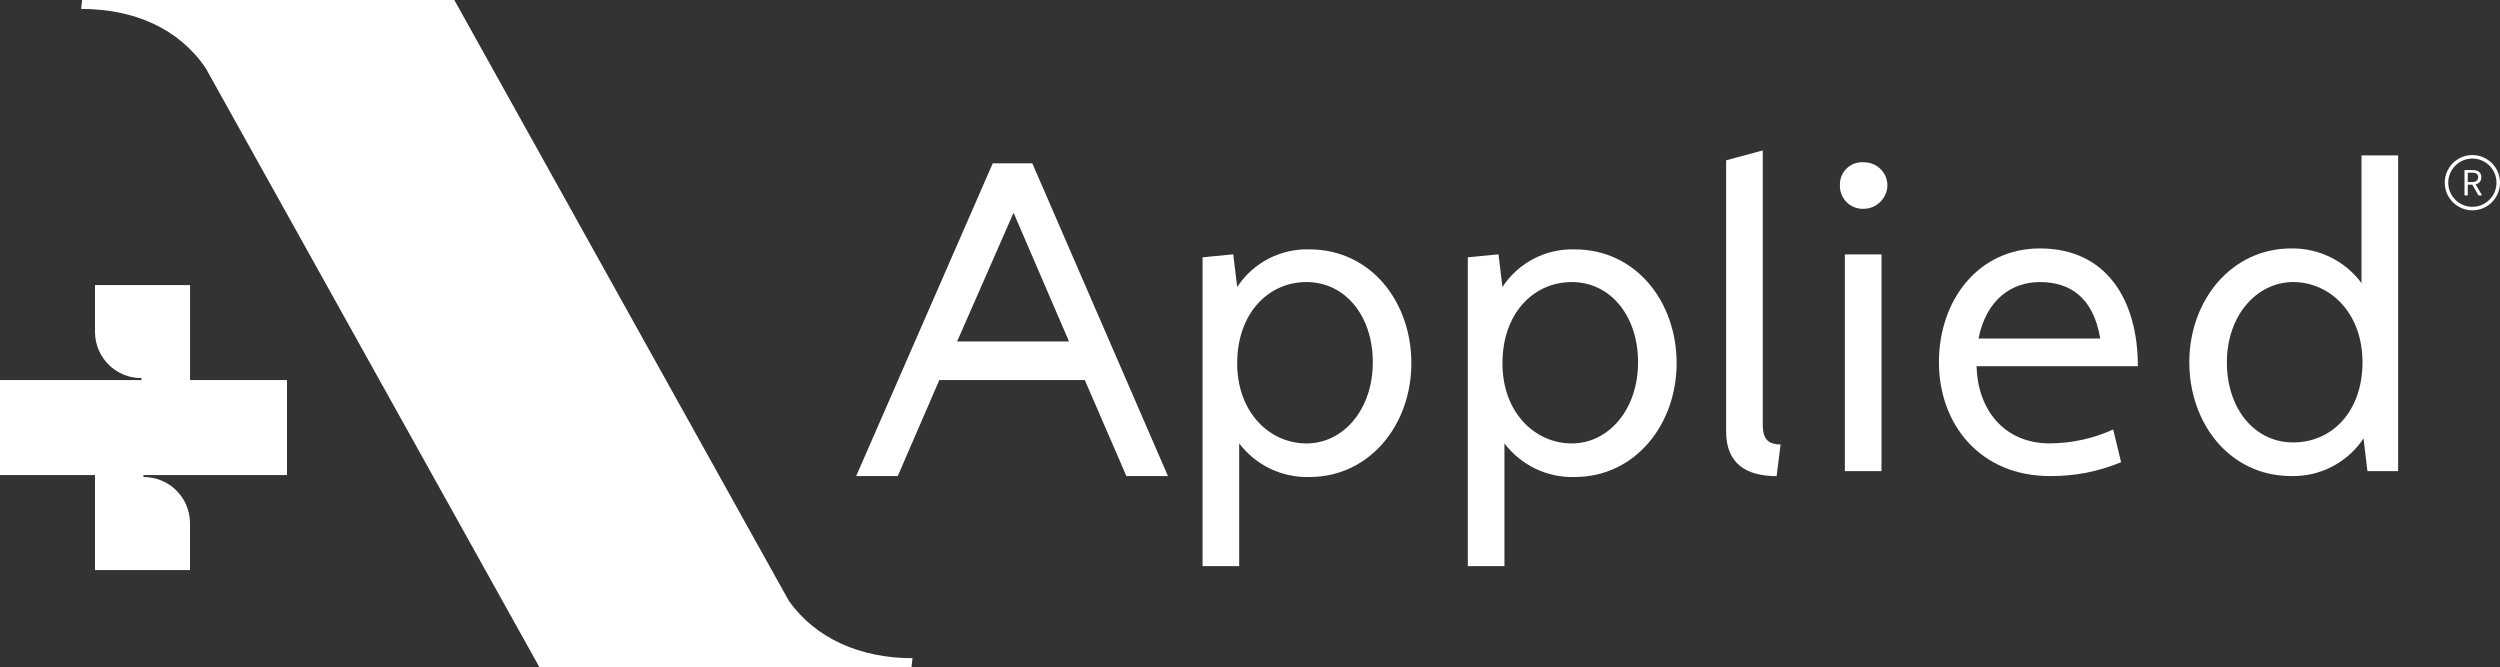 <?xml version="1.0" encoding="UTF-8"?><svg xmlns="http://www.w3.org/2000/svg" viewBox="0 0 400 106.73"><rect x="0" y="0" width="400" height="106.73" fill="#333333" stroke="none"/><defs><style>.f{fill:#fff;}</style></defs><g id="a"/><g id="b"><g id="c"><g><g id="d"><g id="e"><path class="f" d="M192.41,41.17l4.91-.48,.63,5.23c2.54-3.88,6.92-6.16,11.56-6.02,9.82,0,16.31,8.39,16.31,18.21s-6.65,18.21-16.31,18.21c-4.4,.13-8.59-1.88-11.24-5.38v19.64h-5.86V41.17Zm27.24,16.79c0-7.44-4.43-12.83-10.61-12.83s-11.09,5.07-11.09,12.99,5.23,12.83,11.09,12.83,10.61-5.38,10.61-12.99Z"/><path class="f" d="M234.85,41.17l4.91-.48,.63,5.23c2.54-3.88,6.92-6.16,11.56-6.02,9.82,0,16.31,8.39,16.31,18.21s-6.65,18.21-16.31,18.21c-4.4,.13-8.59-1.88-11.24-5.38v19.64h-5.86V41.17Zm27.24,16.79c0-7.44-4.43-12.83-10.61-12.83s-11.09,5.07-11.09,12.99,5.23,12.83,11.09,12.83,10.61-5.38,10.61-12.99Z"/><path class="f" d="M276.18,25.65l5.86-1.58v43.87c0,2.22,.79,3.17,2.85,3.17l-.63,5.07c-4.75,0-8.08-1.9-8.08-7.13V25.65Z"/><path class="f" d="M298.19,25.97c2.05-.04,3.76,1.59,3.8,3.64h0c-.03,2.09-1.71,3.78-3.8,3.8-2.02,.08-3.72-1.49-3.8-3.51,0-.1,0-.19,0-.29-.07-1.95,1.46-3.58,3.41-3.65,.13,0,.26,0,.39,0Zm-3.01,14.73h5.86v34.68h-5.86V40.7Z"/><path class="f" d="M339.37,73.95c-3.61,1.51-7.49,2.26-11.4,2.22-11.09,0-17.74-8.23-17.74-18.21s6.33-18.21,16.15-18.21c10.77,0,15.68,8.39,15.68,18.84h-25.81c.16,6.81,4.28,12.35,11.72,12.35,3.5-.02,6.95-.77,10.14-2.22l1.27,5.23Zm-3.33-19.79c-1.11-6.65-4.91-9.03-9.66-9.03-4.43,0-8.55,2.69-9.82,9.03h19.48Z"/><path class="f" d="M378.16,70.15c-2.57,3.86-6.93,6.13-11.56,6.02-9.82,0-16.31-8.39-16.31-18.21s6.65-18.21,16.31-18.21c4.42-.07,8.61,1.99,11.24,5.54V24.86h5.86v50.52h-4.91l-.63-5.23Zm-.16-12.19c0-7.92-5.23-12.83-11.09-12.83s-10.61,5.38-10.61,12.83,4.43,12.83,10.61,12.83,11.09-4.91,11.09-12.83Z"/><path class="f" d="M165.17,26.13h-6.33l-21.85,50.04h6.65l6.65-15.36h23.28l6.65,15.36h6.65l-21.7-50.04Zm5.86,28.5h-17.89l9.03-20.59,8.87,20.59Z"/><path class="f" d="M126.21,96.12L72.69,0H13.14l-.16,1.43c8.55,0,15.68,3.17,19.95,9.5l53.37,95.81h59.54l.16-1.43c-8.39,0-15.52-3.17-19.79-9.18Z"/><path class="f" d="M30.41,60.81v-15.2H15.2v7.6h0c.06,4.06,3.38,7.31,7.44,7.28h0v.32H0v15.2H15.2v15.2h15.2v-7.6h0c-.06-4.06-3.38-7.31-7.44-7.28h0v-.32h22.96v-15.2h-15.52Z"/></g></g><path class="f" d="M395.58,33.65c-2.44,0-4.42-1.98-4.42-4.42s1.98-4.42,4.42-4.42,4.42,1.98,4.42,4.42-1.98,4.42-4.42,4.42Zm0-8.28c-2.13,0-3.86,1.73-3.86,3.86s1.73,3.86,3.86,3.86,3.86-1.73,3.86-3.86-1.73-3.86-3.86-3.86Z"/><path class="f" d="M394.32,27.21h1.27c.83,0,1.42,.3,1.42,1.14s-.59,1.2-1.42,1.2h-.75v1.71h-.52v-4.05Zm1.2,1.92c.63,0,.98-.26,.98-.78s-.35-.72-.98-.72h-.68v1.5h.68Zm-.03,.28l.4-.27,1.24,2.12h-.58l-1.06-1.85Z"/></g></g></g></svg>